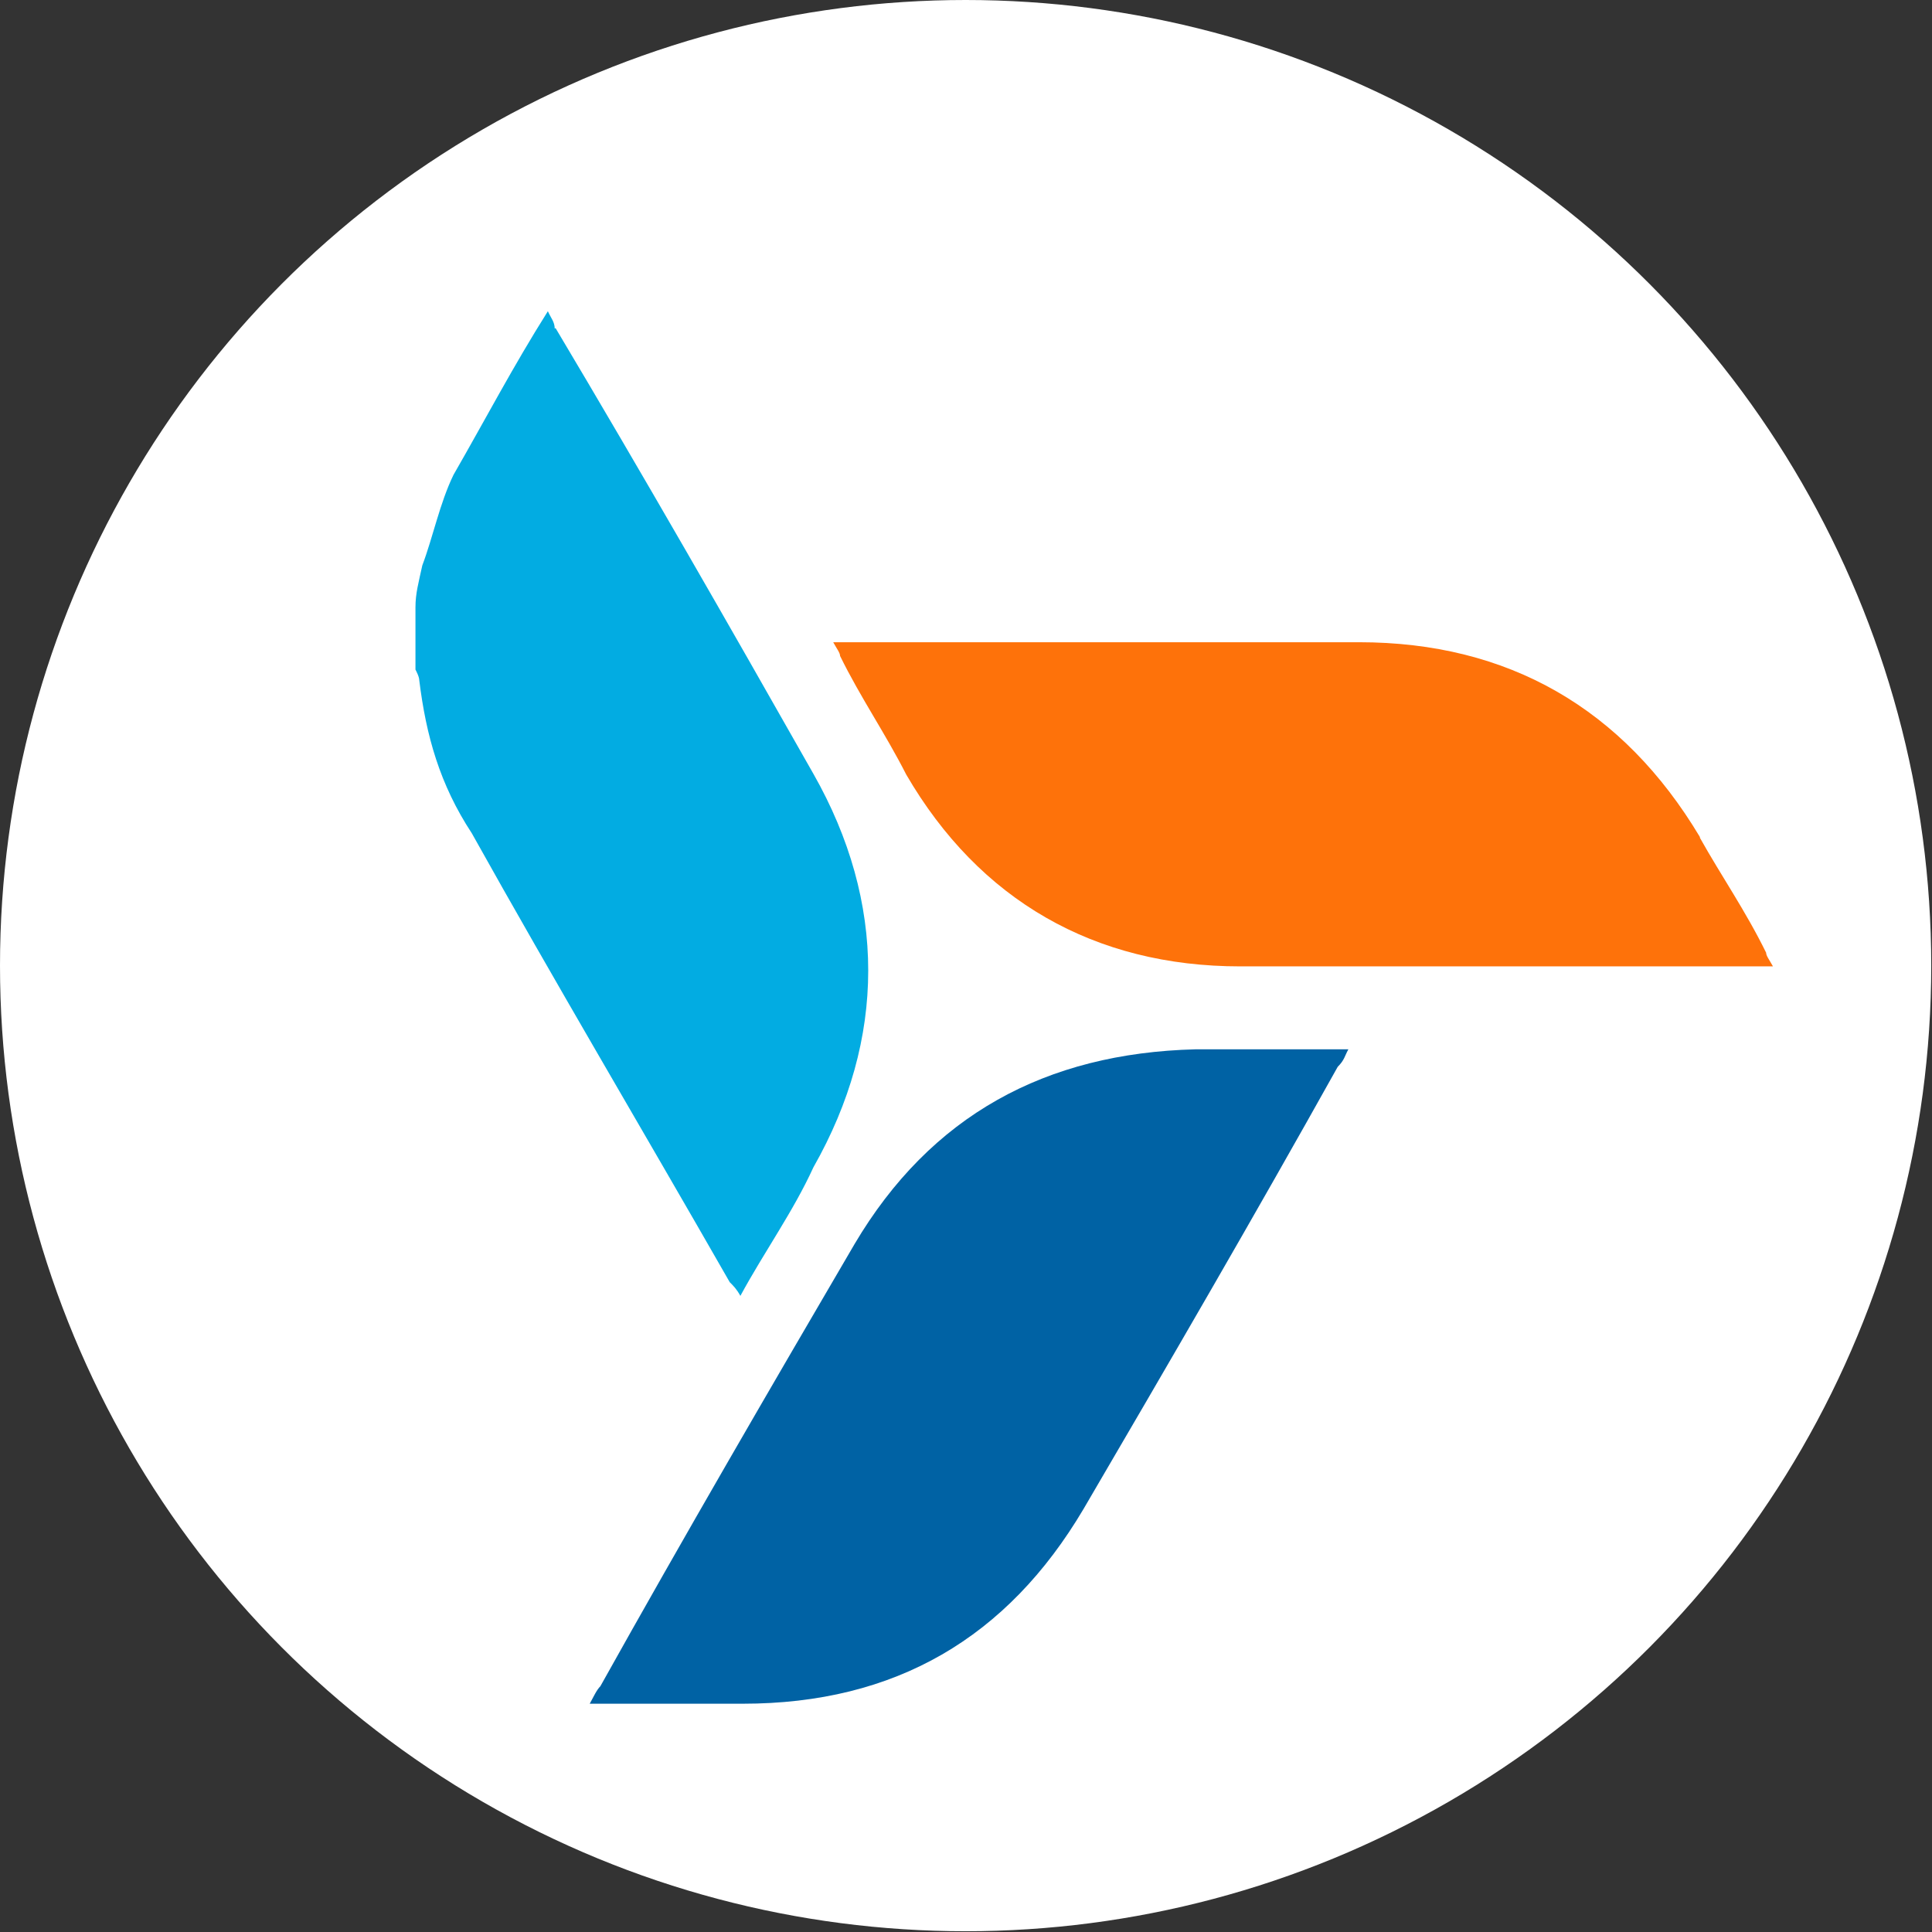 <?xml version="1.0" encoding="UTF-8"?>
<svg id="_Слой_2" data-name="Слой 2" xmlns="http://www.w3.org/2000/svg" viewBox="0 0 25.39 25.39">
  <rect x="0" y="0" width="25.39" height="25.39" fill="#333333" stroke="none"/>
  <defs>
    <style>
      .cls-1 {
        fill: #fe720a;
      }

      .cls-1, .cls-2, .cls-3, .cls-4 {
        stroke-width: 0px;
      }

      .cls-2 {
        fill: #fff;
      }

      .cls-3 {
        fill: #0062a4;
      }

      .cls-4 {
        fill: #02ace2;
      }
    </style>
  </defs>
  <g id="_Слой_1-2" data-name="Слой 1">
    <g>
      <circle class="cls-2" cx="12.69" cy="12.69" r="12.69"/>
      <g>
        <path class="cls-4" d="m7.29,4.32c0-.09-.05-.14-.09-.23-.46.73-.82,1.42-1.24,2.15-.18.37-.27.82-.41,1.19-.05.23-.09.37-.09.55v.82s.05.09.05.14c.09.73.27,1.37.69,2.01,1.1,1.97,2.24,3.89,3.39,5.9.05.05.09.09.14.18.32-.59.69-1.1.96-1.69.96-1.69.96-3.48,0-5.17-1.14-2.01-2.24-3.93-3.39-5.86Z"/>
        <path class="cls-1" d="m22.34,11c-1.01-1.69-2.52-2.56-4.48-2.56h-6.91c.05.09.09.14.09.18.27.55.59,1.01.87,1.56.96,1.65,2.47,2.52,4.39,2.52h7c-.05-.09-.09-.14-.09-.18-.27-.55-.59-1.01-.87-1.51Z"/>
        <path class="cls-3" d="m17.72,13.79h-2.01c-1.97.05-3.48.87-4.48,2.56-1.1,1.88-2.24,3.84-3.34,5.81-.05.05-.09.14-.14.23h2.01c2.01,0,3.48-.87,4.48-2.56,1.1-1.88,2.24-3.84,3.34-5.81.09-.09.09-.14.14-.23Z"/>
      </g>
    </g>
  </g>
</svg>